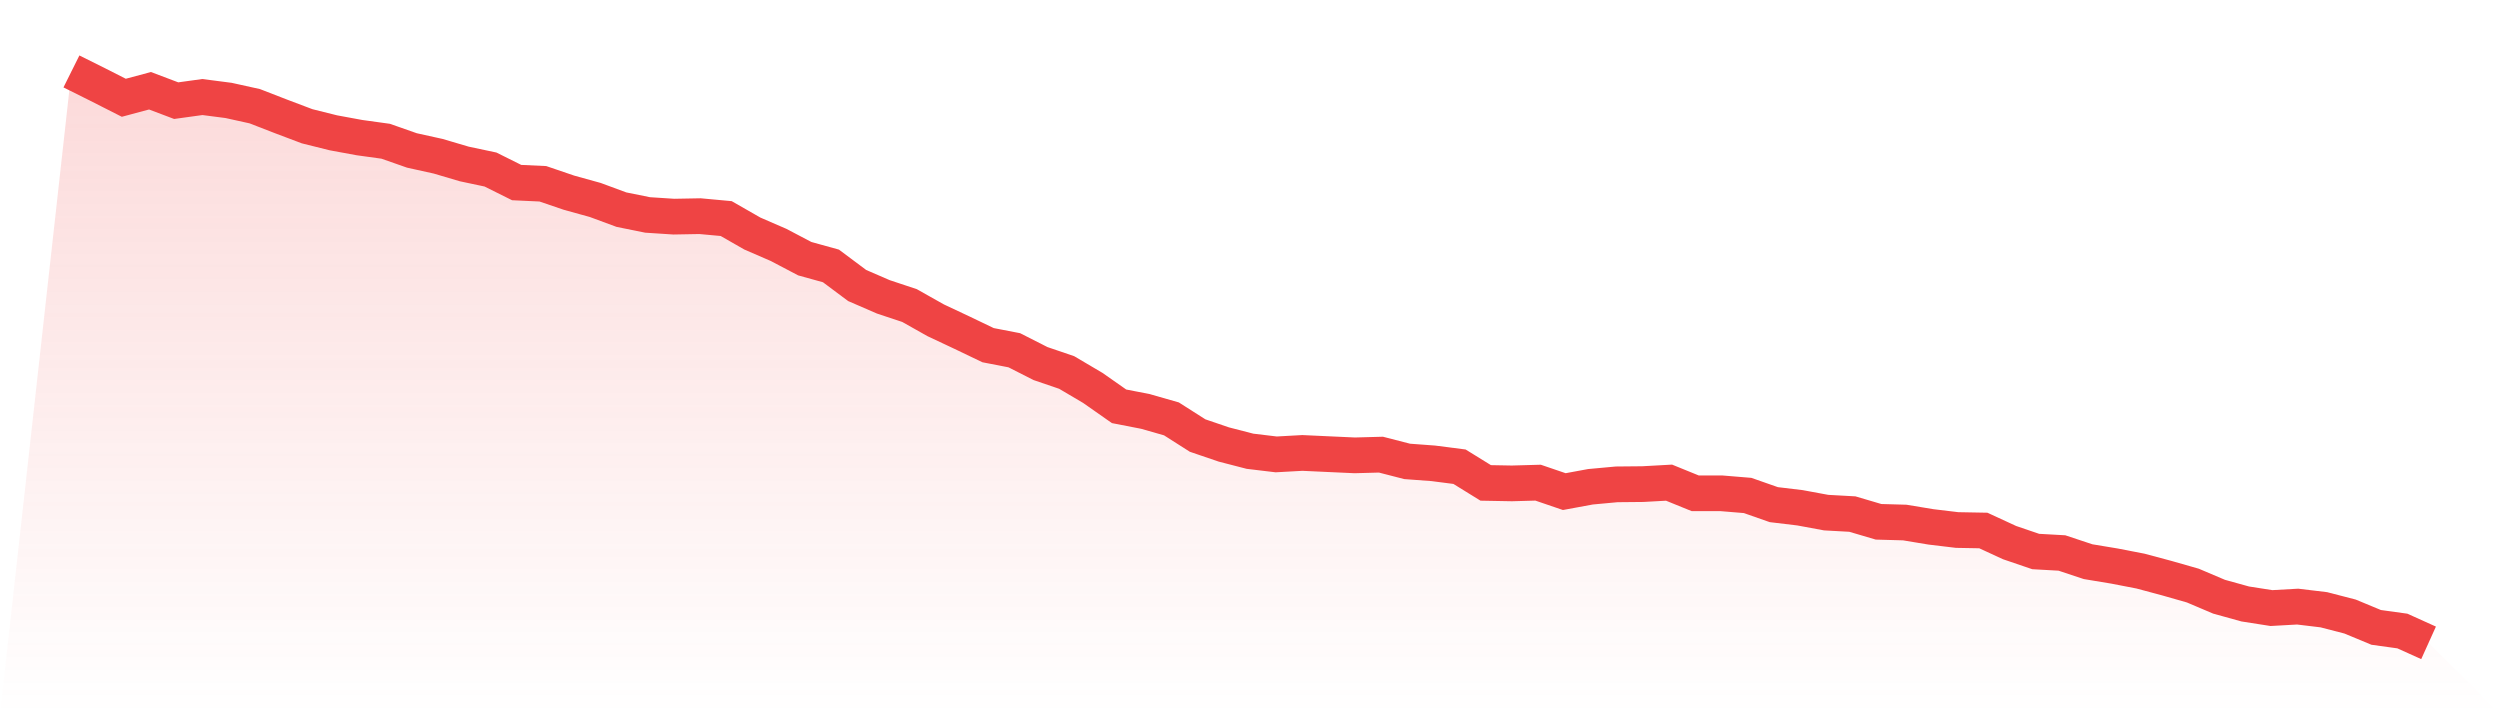 <svg viewBox="0 0 140 40" xmlns="http://www.w3.org/2000/svg">
<defs>
<linearGradient id="gradient" x1="0" x2="0" y1="0" y2="1">
<stop offset="0%" stop-color="#ef4444" stop-opacity="0.2"/>
<stop offset="100%" stop-color="#ef4444" stop-opacity="0"/>
</linearGradient>
</defs>
<path d="M4,4 L4,4 L5.467,4.731 L6.933,5.475 L8.4,5.082 L9.867,5.637 L11.333,5.434 L12.8,5.624 L14.267,5.948 L15.733,6.517 L17.2,7.071 L18.667,7.437 L20.133,7.707 L21.6,7.91 L23.067,8.425 L24.533,8.749 L26,9.182 L27.467,9.493 L28.933,10.224 L30.4,10.292 L31.867,10.792 L33.333,11.198 L34.8,11.74 L36.267,12.037 L37.733,12.132 L39.2,12.105 L40.667,12.24 L42.133,13.079 L43.6,13.715 L45.067,14.486 L46.533,14.892 L48,15.988 L49.467,16.624 L50.933,17.111 L52.4,17.937 L53.867,18.627 L55.333,19.33 L56.8,19.614 L58.267,20.359 L59.733,20.859 L61.2,21.725 L62.667,22.753 L64.133,23.038 L65.6,23.457 L67.067,24.391 L68.533,24.891 L70,25.27 L71.467,25.446 L72.933,25.365 L74.4,25.433 L75.867,25.5 L77.333,25.46 L78.8,25.838 L80.267,25.947 L81.733,26.136 L83.2,27.043 L84.667,27.07 L86.133,27.029 L87.6,27.53 L89.067,27.259 L90.533,27.124 L92,27.11 L93.467,27.029 L94.933,27.625 L96.4,27.625 L97.867,27.746 L99.333,28.26 L100.8,28.436 L102.267,28.707 L103.733,28.788 L105.2,29.221 L106.667,29.262 L108.133,29.505 L109.6,29.681 L111.067,29.708 L112.533,30.385 L114,30.885 L115.467,30.967 L116.933,31.454 L118.4,31.697 L119.867,31.981 L121.333,32.374 L122.8,32.793 L124.267,33.416 L125.733,33.822 L127.2,34.052 L128.667,33.97 L130.133,34.146 L131.6,34.525 L133.067,35.134 L134.533,35.337 L136,36 L140,40 L0,40 z" fill="url(#gradient)"/>
<path d="M4,4 L4,4 L5.467,4.731 L6.933,5.475 L8.4,5.082 L9.867,5.637 L11.333,5.434 L12.8,5.624 L14.267,5.948 L15.733,6.517 L17.2,7.071 L18.667,7.437 L20.133,7.707 L21.6,7.91 L23.067,8.425 L24.533,8.749 L26,9.182 L27.467,9.493 L28.933,10.224 L30.4,10.292 L31.867,10.792 L33.333,11.198 L34.8,11.74 L36.267,12.037 L37.733,12.132 L39.2,12.105 L40.667,12.24 L42.133,13.079 L43.6,13.715 L45.067,14.486 L46.533,14.892 L48,15.988 L49.467,16.624 L50.933,17.111 L52.4,17.937 L53.867,18.627 L55.333,19.33 L56.8,19.614 L58.267,20.359 L59.733,20.859 L61.2,21.725 L62.667,22.753 L64.133,23.038 L65.6,23.457 L67.067,24.391 L68.533,24.891 L70,25.27 L71.467,25.446 L72.933,25.365 L74.4,25.433 L75.867,25.5 L77.333,25.46 L78.8,25.838 L80.267,25.947 L81.733,26.136 L83.2,27.043 L84.667,27.07 L86.133,27.029 L87.6,27.53 L89.067,27.259 L90.533,27.124 L92,27.11 L93.467,27.029 L94.933,27.625 L96.4,27.625 L97.867,27.746 L99.333,28.26 L100.8,28.436 L102.267,28.707 L103.733,28.788 L105.2,29.221 L106.667,29.262 L108.133,29.505 L109.6,29.681 L111.067,29.708 L112.533,30.385 L114,30.885 L115.467,30.967 L116.933,31.454 L118.4,31.697 L119.867,31.981 L121.333,32.374 L122.8,32.793 L124.267,33.416 L125.733,33.822 L127.2,34.052 L128.667,33.97 L130.133,34.146 L131.6,34.525 L133.067,35.134 L134.533,35.337 L136,36" fill="none" stroke="#ef4444" stroke-width="2"/>
</svg>
